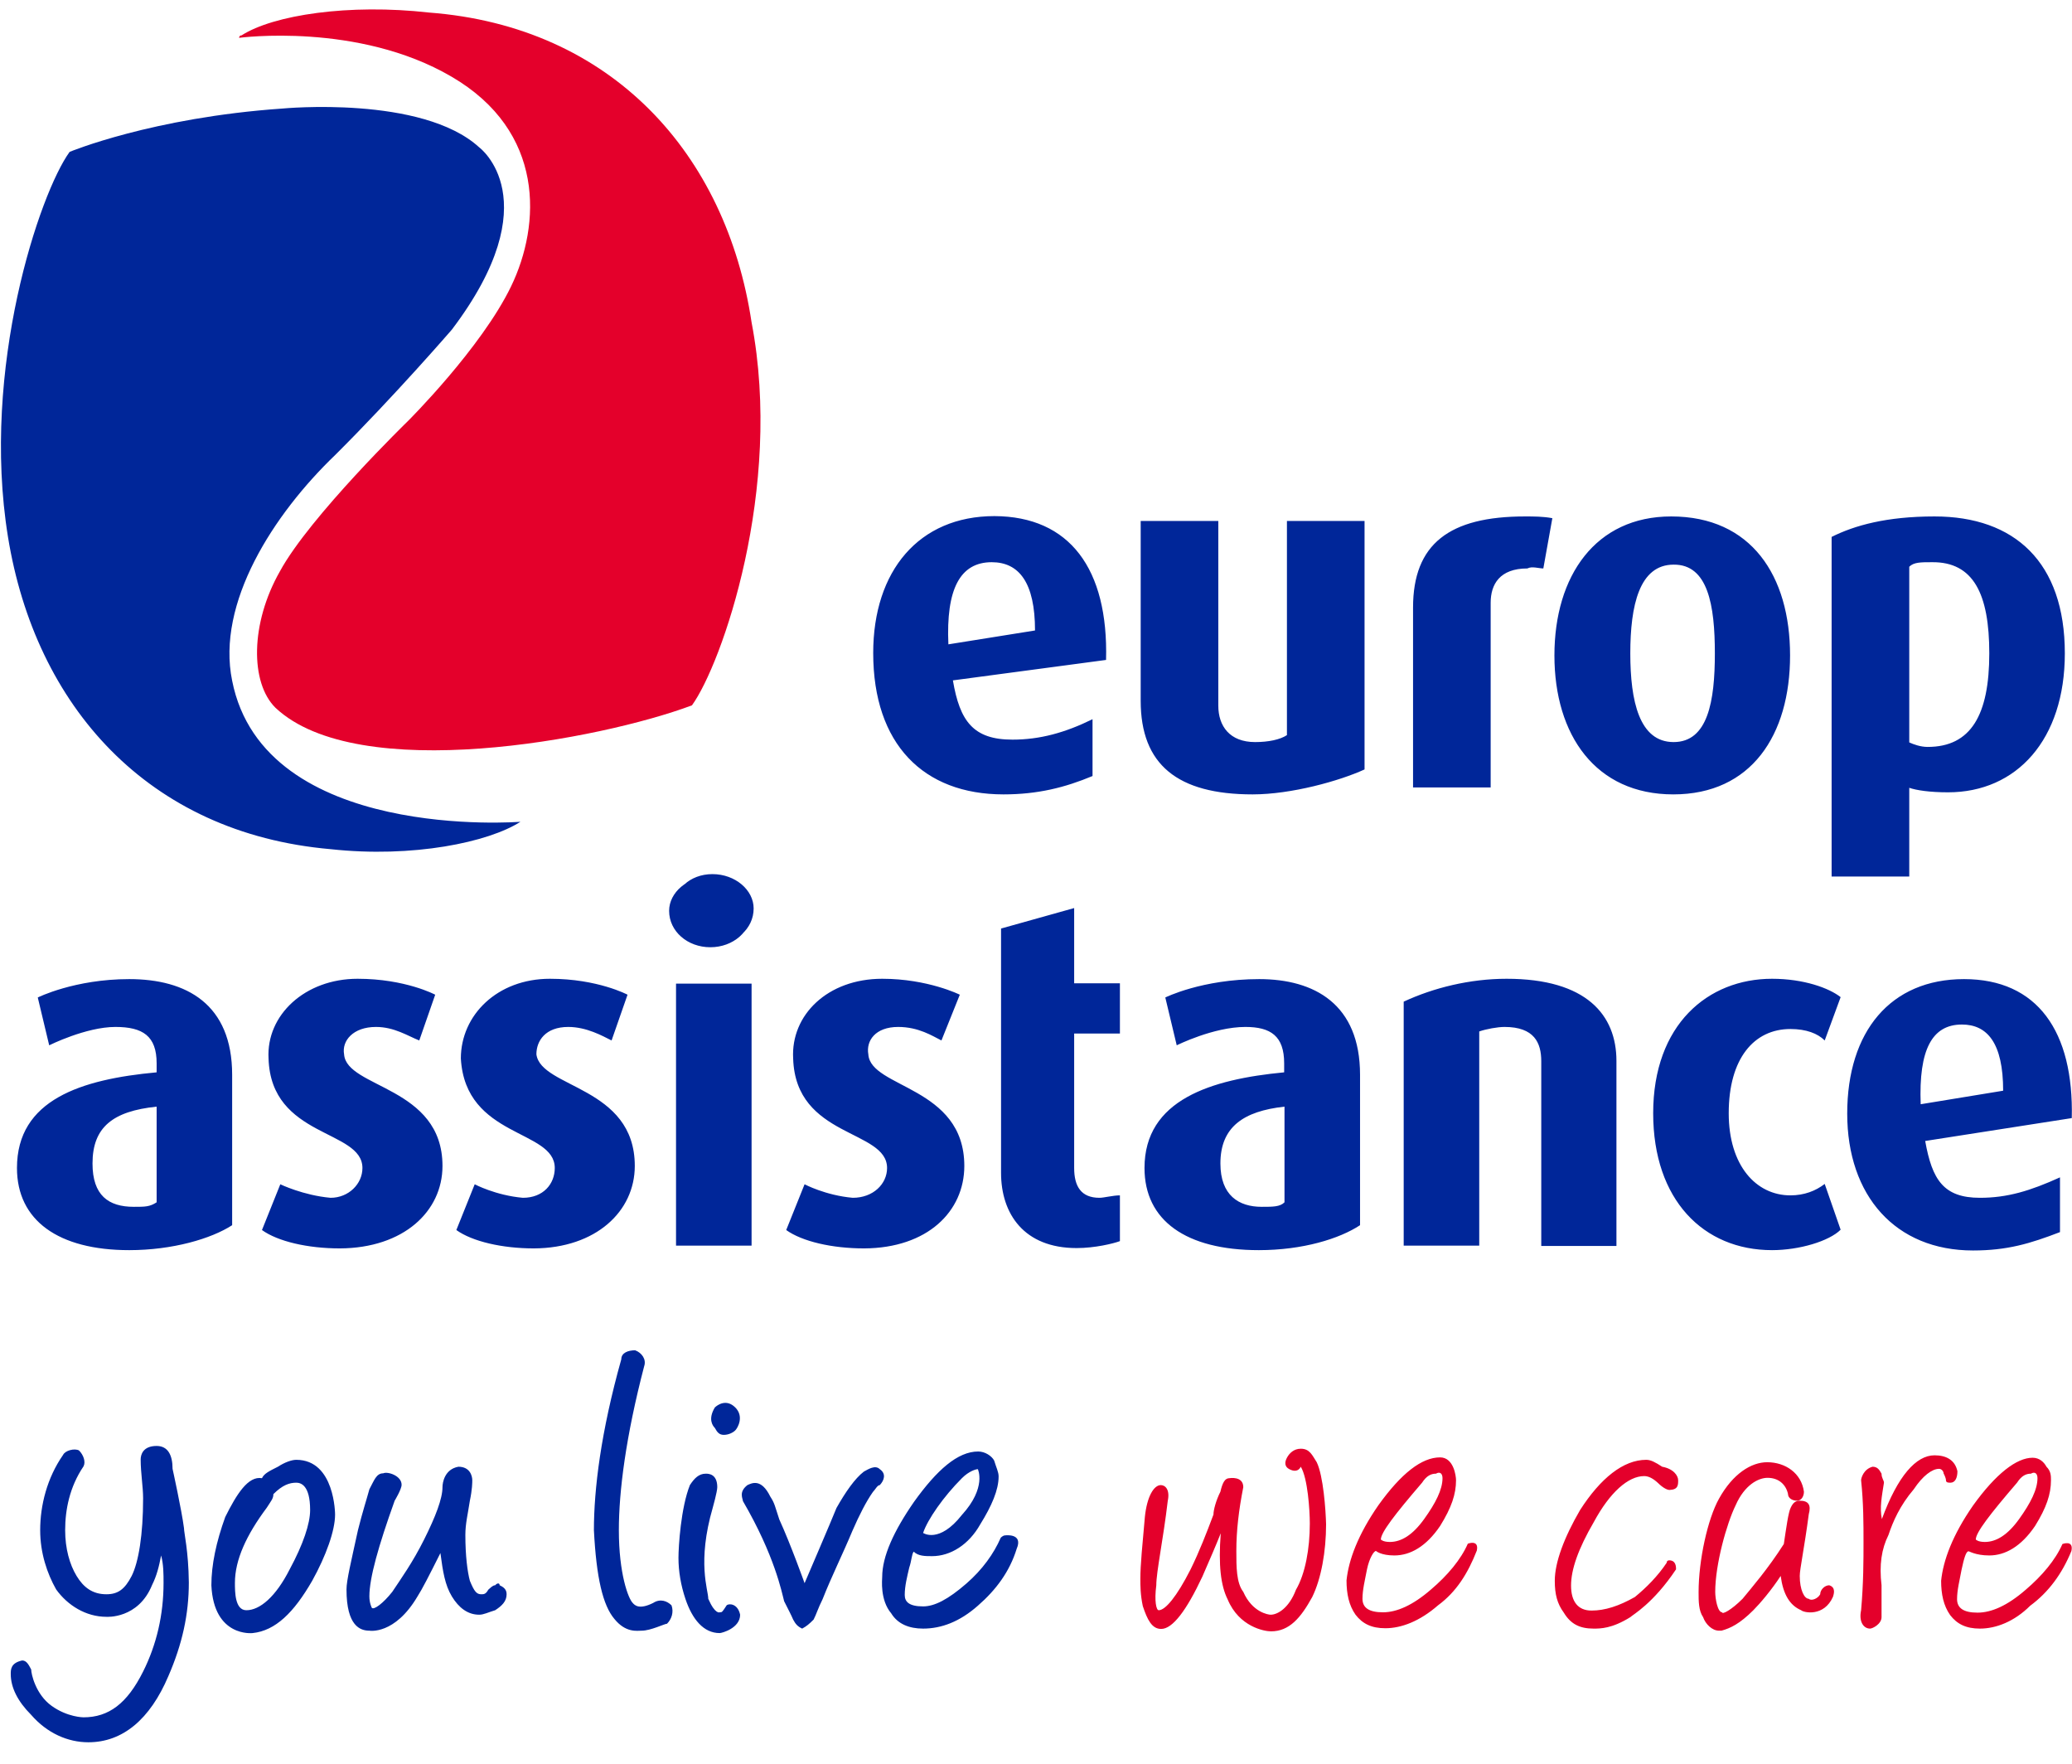 <svg width="74" height="63" viewBox="0 0 74 63" fill="none" xmlns="http://www.w3.org/2000/svg">
<g clip-path="url(#clip0_3118_1499)">
<path d="M9.838 25.273C8.935 24.381 8.935 22.265 9.999 20.397C11.064 18.441 14.578 15.026 14.578 15.026C14.578 15.026 17.189 12.427 18.254 10.224C19.318 8.021 19.479 4.692 16.125 2.737C12.784 0.782 8.539 1.351 8.539 1.351C8.539 1.351 8.539 1.264 8.626 1.264C9.764 0.534 12.462 0.126 15.321 0.448C21.855 0.943 25.939 5.497 26.842 11.511C27.981 17.451 25.778 23.713 24.713 25.186C21.446 26.411 12.784 28.044 9.838 25.273ZM49.798 55.542C50.367 55.542 50.937 55.221 51.432 54.49C51.84 53.834 52.001 53.352 52.001 52.857C52.001 52.696 51.914 52.04 51.432 52.04C50.776 52.04 50.046 52.609 49.229 53.748C48.499 54.8 48.165 55.703 48.09 56.433C48.09 56.916 48.177 57.324 48.412 57.658C48.66 57.98 48.981 58.141 49.476 58.141C50.046 58.141 50.702 57.894 51.357 57.324C52.013 56.842 52.422 56.186 52.743 55.369C52.83 54.961 52.422 55.122 52.422 55.122C52.174 55.691 51.692 56.26 51.11 56.755C50.454 57.324 49.885 57.572 49.39 57.572C48.895 57.572 48.66 57.411 48.66 57.089C48.66 56.767 48.746 56.433 48.821 56.037C48.907 55.629 49.068 55.382 49.142 55.382C49.142 55.382 49.316 55.542 49.798 55.542ZM51.518 52.783C51.518 53.191 51.271 53.674 50.862 54.243C50.454 54.812 50.046 55.06 49.637 55.06C49.39 55.06 49.316 54.973 49.316 54.973C49.316 54.726 49.81 54.082 50.788 52.944C50.949 52.696 51.11 52.622 51.283 52.622C51.432 52.535 51.518 52.622 51.518 52.783ZM71.046 55.542C71.616 55.542 72.185 55.221 72.68 54.49C73.088 53.834 73.249 53.352 73.249 52.857C73.249 52.696 73.249 52.535 73.088 52.374C73.002 52.213 72.841 52.053 72.593 52.053C72.024 52.053 71.282 52.622 70.465 53.76C69.735 54.812 69.4 55.716 69.326 56.446C69.326 56.928 69.413 57.337 69.648 57.671C69.895 57.993 70.217 58.154 70.712 58.154C71.282 58.154 71.938 57.906 72.507 57.337C73.163 56.854 73.645 56.198 73.979 55.382C74.066 54.973 73.658 55.134 73.658 55.134C73.41 55.703 72.927 56.273 72.346 56.767C71.69 57.337 71.121 57.584 70.626 57.584C70.131 57.584 69.895 57.423 69.895 57.102C69.895 56.78 69.982 56.446 70.056 56.05C70.143 55.641 70.217 55.394 70.304 55.394C70.316 55.382 70.551 55.542 71.046 55.542ZM72.767 52.783C72.767 53.191 72.519 53.674 72.111 54.243C71.702 54.812 71.294 55.06 70.886 55.06C70.638 55.06 70.564 54.973 70.564 54.973C70.564 54.726 71.059 54.082 72.037 52.944C72.197 52.696 72.358 52.622 72.531 52.622C72.68 52.535 72.767 52.622 72.767 52.783ZM59.934 52.857C59.934 52.696 59.773 52.449 59.364 52.374C59.117 52.213 58.956 52.127 58.795 52.127C57.978 52.127 57.161 52.783 56.431 53.921C55.862 54.899 55.528 55.79 55.528 56.446C55.528 56.928 55.614 57.263 55.85 57.584C56.097 57.993 56.419 58.154 56.914 58.154C57.161 58.154 57.57 58.154 58.226 57.745C58.312 57.658 59.042 57.263 59.859 56.037C59.859 55.951 59.859 55.716 59.612 55.716C59.612 55.716 59.525 55.716 59.525 55.802C59.203 56.285 58.795 56.693 58.387 57.027C57.817 57.349 57.322 57.51 56.84 57.51C56.357 57.51 56.109 57.188 56.109 56.619C56.109 56.05 56.357 55.32 56.926 54.342C57.495 53.29 58.151 52.708 58.721 52.708C58.882 52.708 59.042 52.795 59.216 52.956C59.377 53.117 59.538 53.203 59.624 53.203C59.934 53.191 59.934 53.03 59.934 52.857ZM67.284 52.944C67.284 52.857 67.198 52.783 67.198 52.622C67.111 52.461 67.037 52.374 66.876 52.374C66.554 52.461 66.468 52.783 66.468 52.857C66.554 53.674 66.554 54.404 66.554 55.06C66.554 55.716 66.554 56.52 66.468 57.498C66.381 57.906 66.554 58.154 66.789 58.154C66.876 58.154 67.198 57.993 67.198 57.745C67.198 57.015 67.198 56.607 67.198 56.607C67.111 55.877 67.198 55.307 67.445 54.812C67.606 54.33 67.854 53.76 68.349 53.179C68.67 52.696 69.004 52.449 69.252 52.449C69.339 52.449 69.413 52.535 69.413 52.609C69.413 52.609 69.499 52.77 69.499 52.857C69.499 52.944 69.586 52.944 69.66 52.944C69.821 52.944 69.908 52.783 69.908 52.535C69.821 52.127 69.499 51.966 69.091 51.966C68.435 51.966 67.779 52.696 67.21 54.243C67.124 53.834 67.21 53.426 67.284 52.944ZM47.026 52.213C46.865 51.966 46.779 51.731 46.457 51.731C46.209 51.731 46.048 51.892 45.962 52.053C45.875 52.213 45.875 52.374 46.048 52.461C46.209 52.547 46.37 52.547 46.457 52.374C46.704 52.783 46.779 53.921 46.779 54.404C46.779 55.295 46.618 56.198 46.284 56.767C46.036 57.423 45.628 57.658 45.38 57.658C45.294 57.658 44.724 57.572 44.403 56.842C44.155 56.52 44.155 55.951 44.155 55.382C44.155 54.651 44.242 53.921 44.403 53.104C44.403 52.696 43.907 52.783 43.907 52.783C43.747 52.783 43.66 52.944 43.586 53.265C43.425 53.587 43.338 53.921 43.338 54.082C43.091 54.738 42.843 55.382 42.522 56.037C42.026 57.015 41.618 57.498 41.383 57.498C41.296 57.498 41.222 57.176 41.296 56.607C41.296 56.124 41.544 54.973 41.705 53.599C41.791 53.191 41.618 53.03 41.457 53.03C41.21 53.03 40.962 53.438 40.888 54.169C40.801 55.146 40.727 55.877 40.727 56.371C40.727 56.619 40.727 56.941 40.814 57.349C40.975 57.832 41.136 58.166 41.47 58.166C41.878 58.166 42.373 57.51 42.942 56.297C43.19 55.728 43.437 55.159 43.598 54.75C43.511 55.889 43.598 56.619 43.846 57.114C44.254 58.092 45.157 58.252 45.393 58.252C46.048 58.252 46.457 57.77 46.865 57.027C47.187 56.371 47.36 55.394 47.36 54.429C47.348 53.921 47.261 52.696 47.026 52.213ZM65.329 56.607C65.168 56.607 65.007 56.767 65.007 56.928C64.921 57.089 64.686 57.176 64.599 57.089C64.438 57.089 64.277 56.767 64.277 56.273C64.277 56.025 64.438 55.295 64.599 54.07C64.686 53.748 64.599 53.587 64.277 53.587C64.116 53.587 64.03 53.674 63.955 53.834C63.869 53.995 63.794 54.565 63.708 55.134C63.139 56.025 62.569 56.681 62.235 57.089C61.827 57.498 61.505 57.658 61.505 57.572C61.344 57.572 61.258 57.089 61.258 56.842C61.258 55.864 61.666 54.404 61.988 53.748C62.309 53.018 62.804 52.77 63.126 52.77C63.535 52.77 63.782 53.018 63.856 53.34C63.856 53.5 64.017 53.587 64.178 53.587C64.339 53.587 64.426 53.426 64.426 53.265C64.339 52.609 63.77 52.213 63.114 52.213C62.545 52.213 61.889 52.622 61.394 53.513C60.985 54.243 60.664 55.716 60.664 56.854C60.664 57.176 60.664 57.51 60.825 57.745C60.911 57.993 61.146 58.228 61.394 58.228C61.394 58.228 61.394 58.228 61.48 58.228C61.802 58.141 62.136 57.98 62.619 57.498C62.866 57.25 63.275 56.767 63.596 56.273C63.683 56.928 63.918 57.324 64.327 57.498C64.413 57.584 65.144 57.745 65.465 57.015C65.49 56.928 65.577 56.681 65.329 56.607Z" fill="#E4002B"/>
<path d="M18.588 29.344C17.449 30.074 14.751 30.643 11.806 30.322C5.272 29.752 1.262 25.198 0.285 19.172C-0.693 13.145 1.423 6.883 2.487 5.423C2.487 5.423 5.433 4.197 10.086 3.876C10.086 3.876 15.073 3.393 17.115 5.262C17.115 5.262 19.652 7.13 16.137 11.771C16.137 11.771 14.095 14.135 11.967 16.251C9.764 18.367 7.722 21.535 8.291 24.307C9.43 30.074 18.588 29.344 18.588 29.344ZM26.916 32.438C26.916 31.782 26.26 31.213 25.444 31.213C24.627 31.213 24.057 31.782 24.057 32.438C24.057 33.168 24.627 33.737 25.444 33.737C26.273 33.737 26.916 33.168 26.916 32.438ZM22.671 41.633C22.671 38.786 19.318 38.861 19.157 37.648C19.157 37.165 19.479 36.67 20.295 36.67C20.951 36.67 21.52 36.992 21.842 37.153L22.412 35.519C22.412 35.519 21.347 34.95 19.64 34.95C17.758 34.95 16.459 36.249 16.459 37.796C16.62 40.643 19.813 40.321 19.813 41.707C19.813 42.276 19.404 42.771 18.674 42.771C17.697 42.684 16.954 42.288 16.954 42.288L16.298 43.922C16.867 44.33 17.932 44.578 19.07 44.578C21.285 44.566 22.671 43.254 22.671 41.633ZM34.44 41.633C34.44 38.786 31.087 38.861 31.012 37.648C30.926 37.165 31.26 36.67 32.077 36.67C32.807 36.67 33.302 36.992 33.623 37.153L34.279 35.519C34.279 35.519 33.141 34.95 31.507 34.95C29.552 34.95 28.24 36.249 28.327 37.796C28.413 40.643 31.681 40.321 31.681 41.707C31.681 42.276 31.186 42.771 30.456 42.771C29.478 42.684 28.735 42.288 28.735 42.288L28.079 43.922C28.649 44.33 29.713 44.578 30.864 44.578C33.129 44.566 34.44 43.254 34.44 41.633ZM15.803 41.633C15.803 38.786 12.375 38.861 12.289 37.648C12.202 37.165 12.61 36.67 13.427 36.67C14.083 36.67 14.566 36.992 14.974 37.153L15.543 35.519C15.543 35.519 14.479 34.95 12.771 34.95C10.89 34.95 9.504 36.249 9.591 37.796C9.677 40.643 12.944 40.321 12.944 41.707C12.944 42.276 12.45 42.771 11.806 42.771C10.828 42.684 10.011 42.288 10.011 42.288L9.356 43.922C9.925 44.33 10.989 44.578 12.14 44.578C14.417 44.566 15.803 43.254 15.803 41.633ZM35.752 41.88C35.752 43.34 36.569 44.566 38.45 44.566C39.106 44.566 39.762 44.405 39.997 44.318V42.684C39.749 42.684 39.428 42.771 39.267 42.771C38.611 42.771 38.363 42.363 38.363 41.707V36.905H39.997V35.111H38.363V32.425L35.752 33.156V41.88ZM48.573 43.749V38.378C48.573 35.853 46.939 34.962 44.972 34.962C42.93 34.962 41.618 35.618 41.618 35.618L42.026 37.326C42.026 37.326 43.338 36.67 44.477 36.67C45.38 36.67 45.863 36.992 45.863 37.969V38.291C43.252 38.539 40.875 39.269 40.875 41.707C40.875 43.575 42.348 44.64 44.959 44.64C46.531 44.64 47.843 44.231 48.573 43.749ZM45.875 42.932C45.714 43.093 45.467 43.093 45.058 43.093C44.242 43.093 43.586 42.684 43.586 41.546C43.586 40.247 44.402 39.677 45.875 39.516V42.932ZM57.73 44.479V37.883C57.73 36.249 56.666 34.95 53.807 34.95C52.496 34.95 51.196 35.272 50.132 35.767V44.479H52.83V36.831C53.077 36.744 53.486 36.67 53.733 36.67C54.798 36.67 55.045 37.239 55.045 37.895V44.491H57.73V44.479ZM73.992 39.925L68.757 40.742C69.004 42.128 69.413 42.771 70.712 42.771C71.69 42.771 72.507 42.524 73.571 42.041V43.996C72.507 44.405 71.69 44.652 70.465 44.652C67.693 44.652 65.972 42.697 65.972 39.764C65.972 36.831 67.519 34.962 70.143 34.962C72.766 34.962 74.066 36.831 73.992 39.925ZM71.541 38.947C71.541 37.239 70.972 36.584 70.069 36.584C69.004 36.584 68.522 37.474 68.596 39.43L71.541 38.947ZM65.737 43.91L65.168 42.276C64.846 42.524 64.438 42.684 63.943 42.684C62.718 42.684 61.74 41.62 61.74 39.752C61.74 37.796 62.644 36.744 63.943 36.744C64.512 36.744 64.921 36.905 65.168 37.153L65.737 35.606C65.329 35.284 64.425 34.95 63.287 34.95C60.998 34.95 59.042 36.584 59.042 39.752C59.042 42.845 60.837 44.64 63.287 44.64C64.265 44.64 65.329 44.318 65.737 43.91ZM8.291 43.749V38.378C8.291 35.853 6.658 34.962 4.616 34.962C2.661 34.962 1.349 35.618 1.349 35.618L1.757 37.326C1.757 37.326 3.069 36.67 4.121 36.67C5.099 36.67 5.594 36.992 5.594 37.969V38.291C2.896 38.539 0.606 39.269 0.606 41.707C0.606 43.575 2.079 44.64 4.616 44.64C6.163 44.64 7.549 44.231 8.291 43.749ZM5.594 42.932C5.346 43.093 5.185 43.093 4.777 43.093C3.873 43.093 3.304 42.684 3.304 41.546C3.304 40.247 4.034 39.677 5.594 39.516V42.932ZM24.144 44.479H26.842V35.123H24.144V44.479ZM54.463 18.441C51.766 18.441 50.466 19.419 50.466 21.696V28.119H53.238V21.523C53.238 20.867 53.56 20.298 54.55 20.298C54.711 20.211 54.958 20.298 55.119 20.298L55.441 18.503C55.107 18.441 54.785 18.441 54.463 18.441ZM48.734 27.475V18.602H45.962V26.25C45.714 26.411 45.306 26.498 44.823 26.498C43.92 26.498 43.511 25.928 43.511 25.198V18.602H40.739V25.025C40.739 27.302 42.051 28.366 44.736 28.366C46.123 28.366 47.843 27.884 48.734 27.475ZM63.931 23.404C63.931 20.558 62.544 18.441 59.686 18.441C56.988 18.441 55.515 20.558 55.515 23.404C55.515 26.25 56.988 28.366 59.76 28.366C62.544 28.366 63.931 26.25 63.931 23.404ZM61.245 23.33C61.245 25.037 60.998 26.498 59.772 26.498C58.547 26.498 58.225 25.037 58.225 23.33C58.225 21.622 58.547 20.162 59.772 20.162C60.998 20.149 61.245 21.609 61.245 23.33ZM73.744 23.33C73.744 20.075 71.95 18.441 69.091 18.441C67.371 18.441 66.232 18.763 65.415 19.172V31.299H68.188V28.131C68.435 28.218 68.918 28.292 69.574 28.292C72.024 28.292 73.744 26.411 73.744 23.33ZM71.046 23.33C71.046 25.532 70.39 26.671 68.844 26.671C68.596 26.671 68.349 26.584 68.188 26.51V20.236C68.349 20.075 68.596 20.075 69.004 20.075C70.477 20.062 71.046 21.201 71.046 23.33ZM39.502 23.565L34.032 24.295C34.279 25.755 34.762 26.411 36.16 26.411C37.138 26.411 38.041 26.163 39.019 25.681V27.71C38.041 28.119 37.064 28.366 35.839 28.366C32.98 28.366 31.186 26.572 31.186 23.317C31.186 20.384 32.819 18.429 35.517 18.429C38.202 18.441 39.588 20.31 39.502 23.565ZM36.965 22.513C36.965 20.805 36.396 20.075 35.418 20.075C34.279 20.075 33.784 21.052 33.871 23.008L36.965 22.513ZM9.022 58.314C9.838 58.228 10.494 57.584 11.15 56.446C11.645 55.555 11.967 54.651 11.967 54.082C11.967 54.082 11.967 52.127 10.581 52.127C10.42 52.127 10.172 52.213 9.925 52.374C9.603 52.535 9.43 52.622 9.356 52.783C8.861 52.696 8.452 53.352 8.044 54.169C7.722 55.06 7.549 55.877 7.549 56.607C7.635 58.475 9.022 58.314 9.022 58.314ZM9.764 53.352C10.086 53.03 10.333 52.944 10.581 52.944C10.742 52.944 11.076 53.03 11.076 53.921C11.076 54.404 10.828 55.146 10.346 56.037C9.851 57.015 9.281 57.498 8.799 57.498C8.39 57.498 8.39 56.842 8.39 56.52C8.39 55.703 8.799 54.812 9.529 53.835C9.677 53.599 9.764 53.513 9.764 53.352ZM13.192 58.228C13.192 58.228 14.095 58.389 14.912 57.003C15.073 56.755 15.32 56.273 15.729 55.456C15.816 56.112 15.89 56.594 16.137 57.003C16.385 57.411 16.706 57.658 17.115 57.658C17.276 57.658 17.437 57.572 17.684 57.498C17.932 57.337 18.093 57.176 18.093 56.928C18.093 56.767 18.006 56.681 17.845 56.607C17.845 56.52 17.758 56.52 17.684 56.607C17.598 56.607 17.523 56.693 17.437 56.767C17.35 56.928 17.276 56.928 17.189 56.928C17.028 56.928 16.942 56.842 16.781 56.446C16.694 56.124 16.62 55.555 16.62 54.812C16.62 54.404 16.706 54.082 16.781 53.587C16.867 53.179 16.867 52.931 16.867 52.857C16.867 52.696 16.781 52.374 16.372 52.374C15.877 52.461 15.803 52.944 15.803 53.104C15.803 53.513 15.556 54.156 15.147 54.973C14.739 55.79 14.331 56.359 14.009 56.842C13.687 57.25 13.353 57.498 13.279 57.411C13.279 57.411 13.192 57.25 13.192 57.003C13.192 56.347 13.514 55.208 14.095 53.587C14.095 53.587 14.343 53.179 14.343 53.018C14.343 52.696 13.848 52.535 13.687 52.609C13.44 52.609 13.365 52.857 13.192 53.179C13.105 53.501 12.944 53.995 12.784 54.639C12.536 55.778 12.375 56.433 12.375 56.755C12.375 58.067 12.87 58.228 13.192 58.228ZM26.433 57.658C26.433 58.141 25.778 58.314 25.703 58.314C25.134 58.314 24.726 57.832 24.478 57.089C24.317 56.607 24.231 56.112 24.231 55.629C24.231 55.221 24.317 53.835 24.639 53.03C24.8 52.783 24.961 52.622 25.208 52.622C25.295 52.622 25.617 52.622 25.617 53.104C25.617 53.265 25.456 53.835 25.456 53.835C24.887 55.79 25.295 56.767 25.295 57.089C25.543 57.658 25.703 57.572 25.703 57.572C25.79 57.572 25.79 57.572 25.951 57.324C26.025 57.25 26.347 57.25 26.433 57.658ZM25.53 50.988C25.444 50.902 25.283 50.666 25.53 50.258C25.617 50.172 25.939 49.936 26.26 50.258C26.582 50.58 26.347 50.988 26.26 51.075C26.174 51.161 26.013 51.236 25.852 51.236C25.691 51.236 25.617 51.149 25.53 50.988ZM32.968 58.154C33.623 58.154 34.279 57.906 34.923 57.337C35.579 56.767 36.061 56.112 36.309 55.307C36.556 54.738 35.901 54.825 35.901 54.825C35.814 54.825 35.74 54.911 35.74 54.911C35.492 55.48 35.084 56.05 34.514 56.545C33.859 57.114 33.376 57.361 32.968 57.361C32.473 57.361 32.312 57.201 32.312 56.953C32.312 56.631 32.398 56.297 32.473 55.975C32.559 55.728 32.559 55.493 32.633 55.406C32.794 55.567 33.042 55.567 33.289 55.567C33.945 55.567 34.601 55.159 35.01 54.429C35.418 53.773 35.665 53.203 35.665 52.721C35.665 52.56 35.579 52.399 35.505 52.151C35.418 51.991 35.183 51.83 34.935 51.83C34.205 51.83 33.463 52.486 32.646 53.624C31.916 54.676 31.507 55.58 31.507 56.31C31.507 56.396 31.421 57.126 31.829 57.609C32.064 57.993 32.473 58.154 32.968 58.154ZM32.968 54.738C33.129 54.255 33.698 53.439 34.354 52.783C34.601 52.535 34.849 52.461 34.923 52.461C34.923 52.461 35.245 53.117 34.354 54.094C33.537 55.134 32.968 54.738 32.968 54.738ZM6.571 54.565C6.485 53.909 6.163 52.449 6.163 52.449C6.163 51.966 6.002 51.632 5.594 51.632C5.099 51.632 5.024 51.953 5.024 52.114C5.024 52.597 5.111 53.092 5.111 53.5C5.111 54.8 4.95 55.778 4.703 56.273C4.455 56.755 4.208 56.928 3.799 56.928C3.304 56.928 2.982 56.681 2.735 56.273C2.487 55.864 2.327 55.295 2.327 54.639C2.327 53.909 2.487 53.092 2.982 52.362C3.069 52.201 2.982 51.953 2.822 51.793C2.661 51.706 2.327 51.793 2.252 51.953C1.683 52.77 1.435 53.748 1.435 54.639C1.435 55.456 1.683 56.186 2.005 56.755C2.413 57.324 3.069 57.733 3.799 57.733C3.799 57.733 4.938 57.819 5.433 56.594C5.594 56.273 5.68 55.938 5.754 55.542C5.841 55.864 5.841 56.198 5.841 56.52C5.841 57.658 5.594 58.723 5.111 59.688C4.542 60.827 3.886 61.322 2.982 61.322C2.982 61.322 2.413 61.322 1.844 60.913C1.275 60.505 1.114 59.775 1.114 59.614C1.027 59.453 0.953 59.292 0.792 59.292C0.384 59.379 0.384 59.614 0.384 59.775C0.384 60.257 0.631 60.752 1.114 61.235C1.683 61.891 2.426 62.213 3.156 62.213C4.381 62.213 5.358 61.396 6.014 59.849C6.509 58.71 6.744 57.646 6.744 56.508C6.732 55.382 6.571 54.738 6.571 54.565ZM31.421 52.461C31.26 52.3 31.012 52.461 30.852 52.548C30.53 52.795 30.196 53.278 29.874 53.847C29.713 54.255 28.735 56.532 28.735 56.532C28.735 56.532 28.24 55.146 27.832 54.255C27.671 53.773 27.671 53.686 27.51 53.439C27.188 52.783 26.854 52.956 26.693 53.03C26.372 53.278 26.532 53.513 26.532 53.599C27.671 55.555 27.919 56.854 28.005 57.176C28.166 57.498 28.253 57.658 28.327 57.832C28.413 57.993 28.488 58.079 28.649 58.154C28.809 58.067 28.896 57.993 29.057 57.832C29.144 57.671 29.218 57.423 29.379 57.102C29.701 56.285 30.109 55.468 30.443 54.664C30.691 54.094 30.938 53.612 31.173 53.278C31.26 53.191 31.334 53.03 31.421 53.03C31.582 52.857 31.656 52.622 31.421 52.461ZM22.919 58.228C23.241 58.228 23.736 57.98 23.822 57.98C23.983 57.819 24.07 57.572 23.983 57.324C23.822 57.163 23.575 57.077 23.327 57.238C22.832 57.485 22.671 57.324 22.597 57.238C22.436 57.077 22.102 56.186 22.102 54.639C22.102 53.253 22.35 51.298 23.006 48.785C23.092 48.538 22.919 48.303 22.684 48.216C22.436 48.216 22.189 48.303 22.189 48.538C21.459 51.137 21.211 53.179 21.211 54.639C21.298 56.347 21.533 57.324 21.941 57.807C22.35 58.314 22.758 58.228 22.919 58.228ZM26.842 32.524C26.842 31.869 26.186 31.299 25.369 31.299C24.552 31.299 23.897 31.869 23.897 32.524C23.897 33.255 24.552 33.824 25.369 33.824C26.186 33.824 26.842 33.255 26.842 32.524Z" fill="#002699"/>
</g>
<defs>
<clipPath id="clip0_3118_1499">
<rect width="74.004" height="62" fill="white" transform="translate(0 0.312)"/>
</clipPath>
</defs>
</svg>
